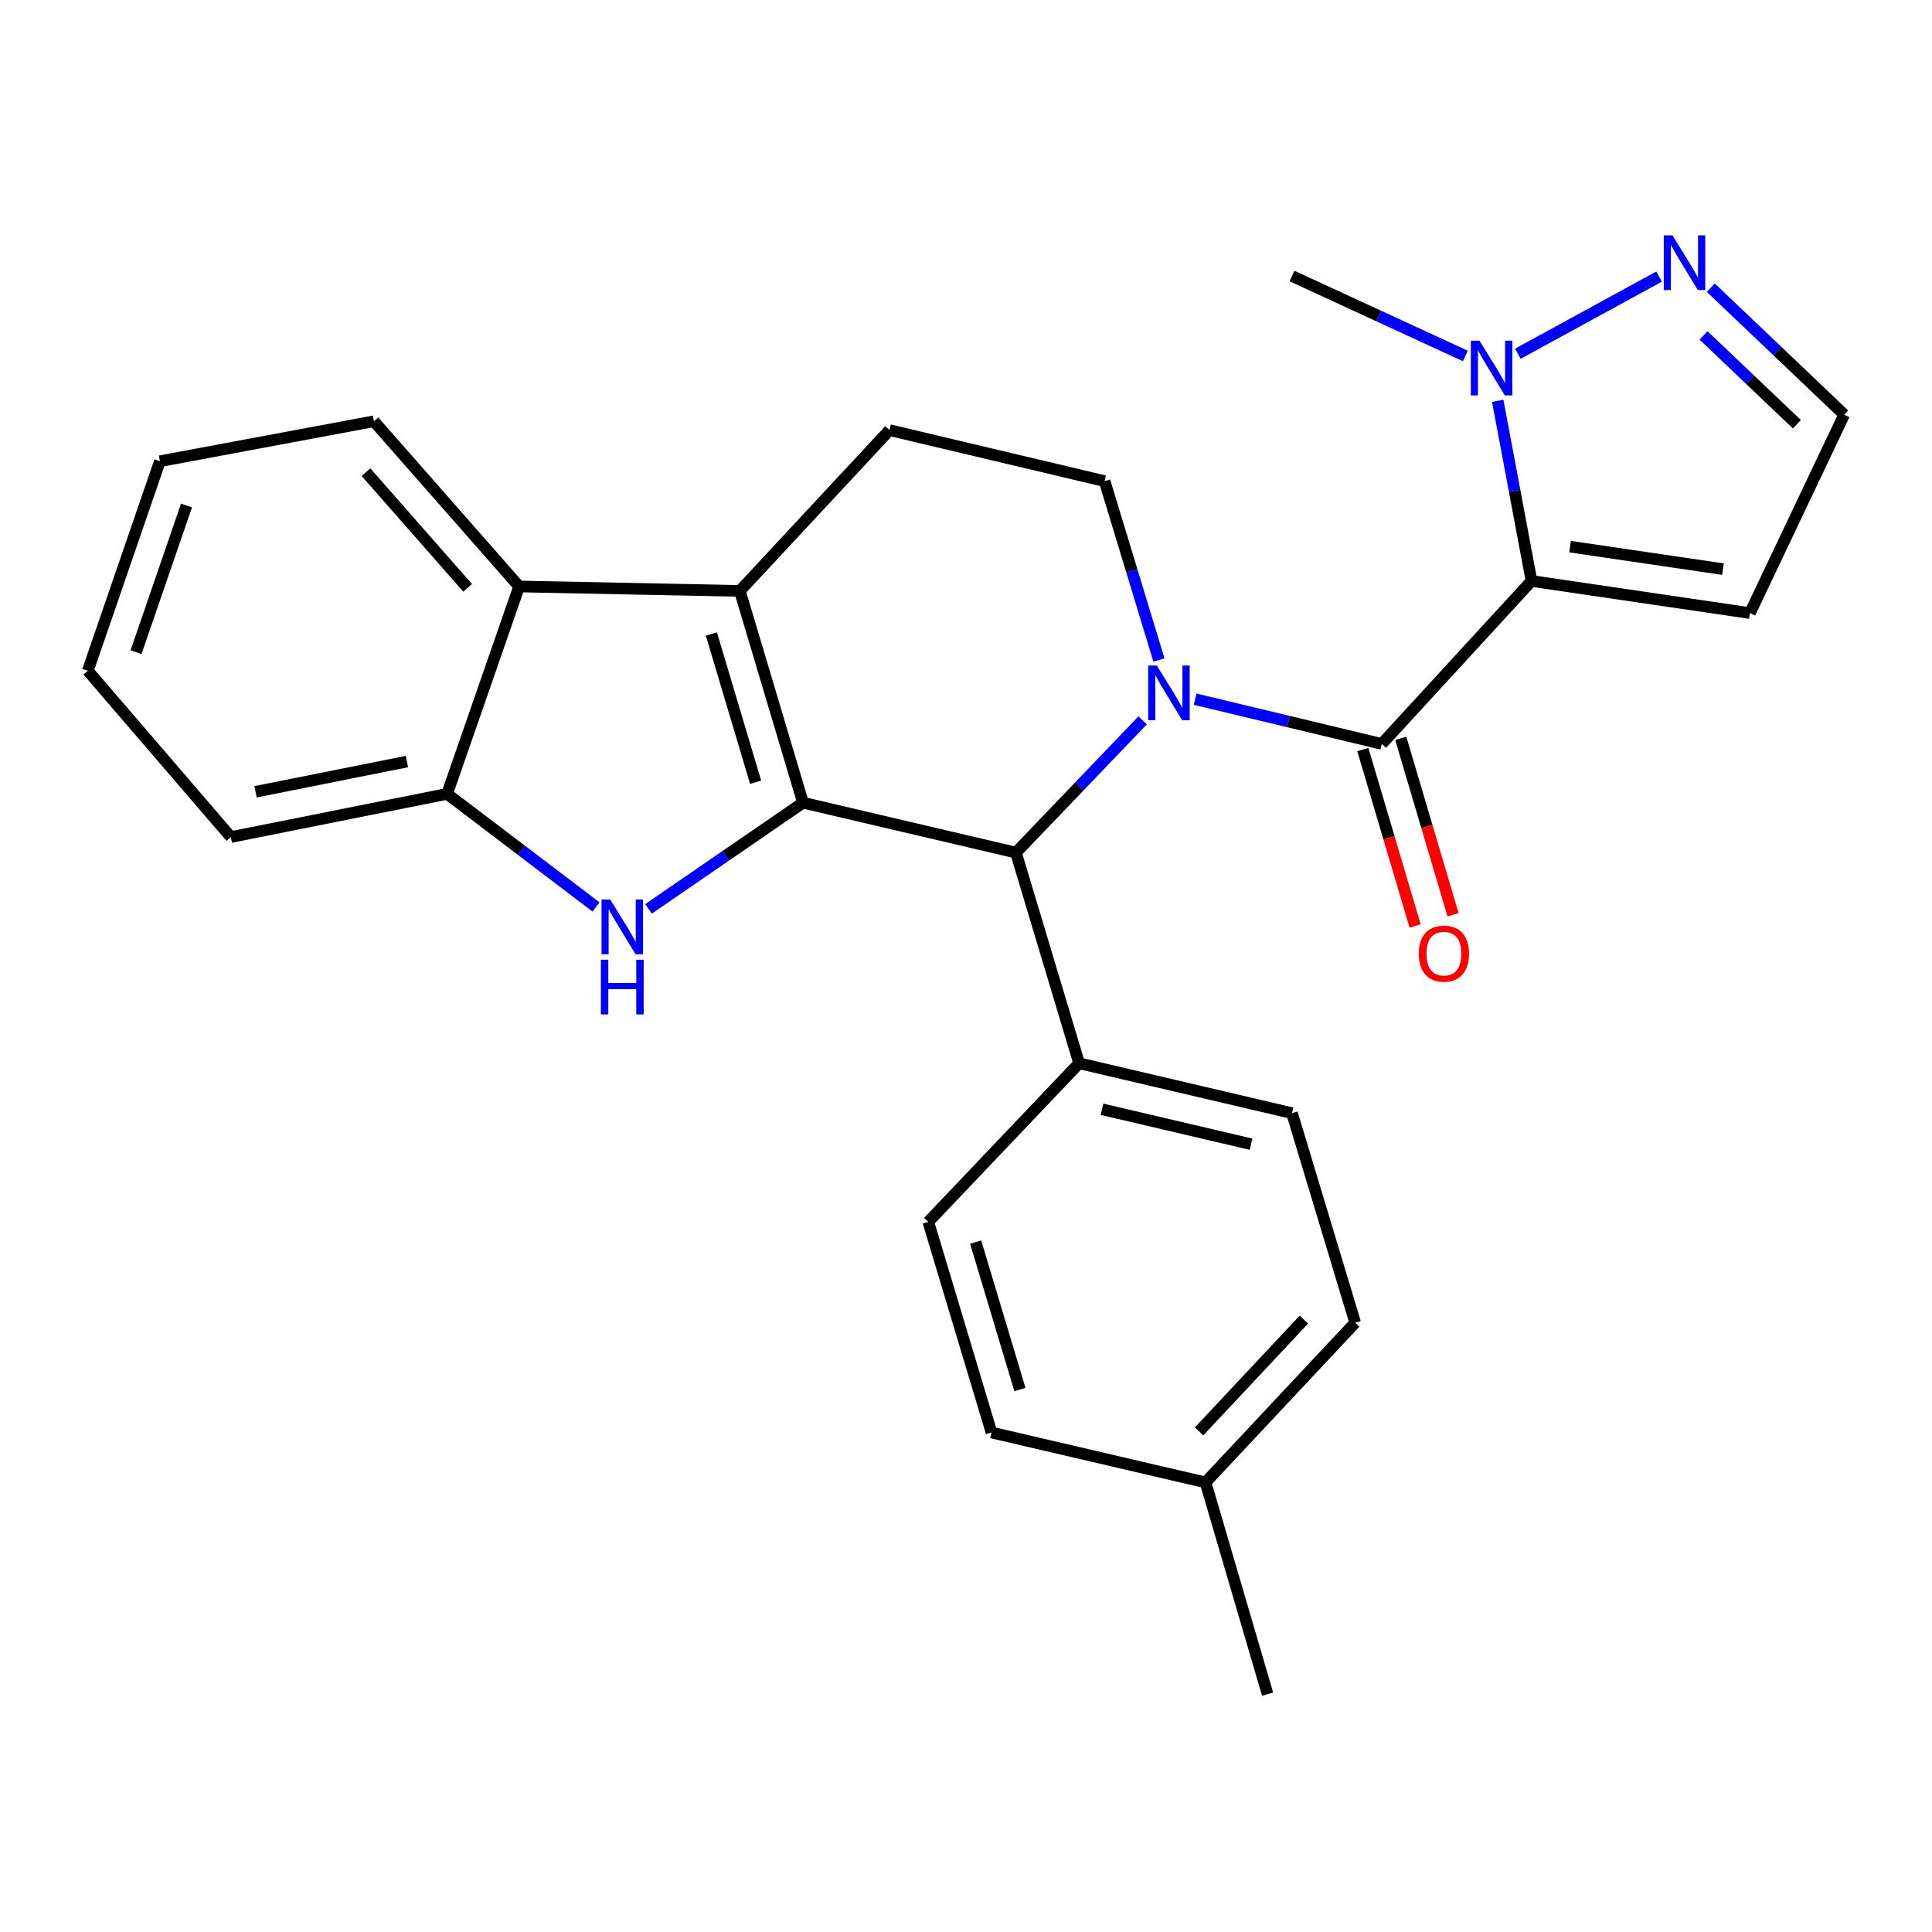 <?xml version='1.0' encoding='iso-8859-1'?>
<svg version='1.1' baseProfile='full'
              xmlns='http://www.w3.org/2000/svg'
                      xmlns:rdkit='http://www.rdkit.org/xml'
                      xmlns:xlink='http://www.w3.org/1999/xlink'
                  xml:space='preserve'
width='1000px' height='1000px' viewBox='0 0 1000 1000'>
<!-- END OF HEADER -->
<rect style='opacity:1.0;fill:#FFFFFF;stroke:none' width='1000' height='1000' x='0' y='0'> </rect>
<path class='bond-2' d='M 618.606,361.905 L 666.907,373.48' style='fill:none;fill-rule:evenodd;stroke:#0000FF;stroke-width:6px;stroke-linecap:butt;stroke-linejoin:miter;stroke-opacity:1' />
<path class='bond-2' d='M 666.907,373.48 L 715.209,385.056' style='fill:none;fill-rule:evenodd;stroke:#000000;stroke-width:6px;stroke-linecap:butt;stroke-linejoin:miter;stroke-opacity:1' />
<path class='bond-5' d='M 591.431,372.848 L 558.633,407.079' style='fill:none;fill-rule:evenodd;stroke:#0000FF;stroke-width:6px;stroke-linecap:butt;stroke-linejoin:miter;stroke-opacity:1' />
<path class='bond-5' d='M 558.633,407.079 L 525.835,441.31' style='fill:none;fill-rule:evenodd;stroke:#000000;stroke-width:6px;stroke-linecap:butt;stroke-linejoin:miter;stroke-opacity:1' />
<path class='bond-10' d='M 599.862,341.628 L 585.799,295.332' style='fill:none;fill-rule:evenodd;stroke:#0000FF;stroke-width:6px;stroke-linecap:butt;stroke-linejoin:miter;stroke-opacity:1' />
<path class='bond-10' d='M 585.799,295.332 L 571.736,249.035' style='fill:none;fill-rule:evenodd;stroke:#000000;stroke-width:6px;stroke-linecap:butt;stroke-linejoin:miter;stroke-opacity:1' />
<path class='bond-0' d='M 415.637,415.475 L 525.835,441.31' style='fill:none;fill-rule:evenodd;stroke:#000000;stroke-width:6px;stroke-linecap:butt;stroke-linejoin:miter;stroke-opacity:1' />
<path class='bond-4' d='M 415.637,415.475 L 375.654,442.952' style='fill:none;fill-rule:evenodd;stroke:#000000;stroke-width:6px;stroke-linecap:butt;stroke-linejoin:miter;stroke-opacity:1' />
<path class='bond-4' d='M 375.654,442.952 L 335.67,470.429' style='fill:none;fill-rule:evenodd;stroke:#0000FF;stroke-width:6px;stroke-linecap:butt;stroke-linejoin:miter;stroke-opacity:1' />
<path class='bond-27' d='M 415.637,415.475 L 382.931,305.857' style='fill:none;fill-rule:evenodd;stroke:#000000;stroke-width:6px;stroke-linecap:butt;stroke-linejoin:miter;stroke-opacity:1' />
<path class='bond-27' d='M 391.109,404.887 L 368.215,328.154' style='fill:none;fill-rule:evenodd;stroke:#000000;stroke-width:6px;stroke-linecap:butt;stroke-linejoin:miter;stroke-opacity:1' />
<path class='bond-1' d='M 792.712,300.704 L 715.209,385.056' style='fill:none;fill-rule:evenodd;stroke:#000000;stroke-width:6px;stroke-linecap:butt;stroke-linejoin:miter;stroke-opacity:1' />
<path class='bond-6' d='M 792.712,300.704 L 783.968,254.086' style='fill:none;fill-rule:evenodd;stroke:#000000;stroke-width:6px;stroke-linecap:butt;stroke-linejoin:miter;stroke-opacity:1' />
<path class='bond-6' d='M 783.968,254.086 L 775.224,207.469' style='fill:none;fill-rule:evenodd;stroke:#0000FF;stroke-width:6px;stroke-linecap:butt;stroke-linejoin:miter;stroke-opacity:1' />
<path class='bond-11' d='M 792.712,300.704 L 905.766,317.335' style='fill:none;fill-rule:evenodd;stroke:#000000;stroke-width:6px;stroke-linecap:butt;stroke-linejoin:miter;stroke-opacity:1' />
<path class='bond-11' d='M 812.651,282.94 L 891.788,294.582' style='fill:none;fill-rule:evenodd;stroke:#000000;stroke-width:6px;stroke-linecap:butt;stroke-linejoin:miter;stroke-opacity:1' />
<path class='bond-14' d='M 705.393,387.966 L 718.93,433.626' style='fill:none;fill-rule:evenodd;stroke:#000000;stroke-width:6px;stroke-linecap:butt;stroke-linejoin:miter;stroke-opacity:1' />
<path class='bond-14' d='M 718.93,433.626 L 732.468,479.287' style='fill:none;fill-rule:evenodd;stroke:#FF0000;stroke-width:6px;stroke-linecap:butt;stroke-linejoin:miter;stroke-opacity:1' />
<path class='bond-14' d='M 725.025,382.146 L 738.562,427.806' style='fill:none;fill-rule:evenodd;stroke:#000000;stroke-width:6px;stroke-linecap:butt;stroke-linejoin:miter;stroke-opacity:1' />
<path class='bond-14' d='M 738.562,427.806 L 752.1,473.466' style='fill:none;fill-rule:evenodd;stroke:#FF0000;stroke-width:6px;stroke-linecap:butt;stroke-linejoin:miter;stroke-opacity:1' />
<path class='bond-3' d='M 382.931,305.857 L 460.412,222.631' style='fill:none;fill-rule:evenodd;stroke:#000000;stroke-width:6px;stroke-linecap:butt;stroke-linejoin:miter;stroke-opacity:1' />
<path class='bond-7' d='M 382.931,305.857 L 268.695,303.559' style='fill:none;fill-rule:evenodd;stroke:#000000;stroke-width:6px;stroke-linecap:butt;stroke-linejoin:miter;stroke-opacity:1' />
<path class='bond-8' d='M 308.507,469.442 L 269.967,440.172' style='fill:none;fill-rule:evenodd;stroke:#0000FF;stroke-width:6px;stroke-linecap:butt;stroke-linejoin:miter;stroke-opacity:1' />
<path class='bond-8' d='M 269.967,440.172 L 231.427,410.902' style='fill:none;fill-rule:evenodd;stroke:#000000;stroke-width:6px;stroke-linecap:butt;stroke-linejoin:miter;stroke-opacity:1' />
<path class='bond-13' d='M 525.835,441.31 L 558.552,550.347' style='fill:none;fill-rule:evenodd;stroke:#000000;stroke-width:6px;stroke-linecap:butt;stroke-linejoin:miter;stroke-opacity:1' />
<path class='bond-9' d='M 785.627,183.088 L 858.713,143.177' style='fill:none;fill-rule:evenodd;stroke:#0000FF;stroke-width:6px;stroke-linecap:butt;stroke-linejoin:miter;stroke-opacity:1' />
<path class='bond-21' d='M 758.458,184.241 L 713.598,163.552' style='fill:none;fill-rule:evenodd;stroke:#0000FF;stroke-width:6px;stroke-linecap:butt;stroke-linejoin:miter;stroke-opacity:1' />
<path class='bond-21' d='M 713.598,163.552 L 668.738,142.864' style='fill:none;fill-rule:evenodd;stroke:#000000;stroke-width:6px;stroke-linecap:butt;stroke-linejoin:miter;stroke-opacity:1' />
<path class='bond-22' d='M 268.695,303.559 L 193.534,218.047' style='fill:none;fill-rule:evenodd;stroke:#000000;stroke-width:6px;stroke-linecap:butt;stroke-linejoin:miter;stroke-opacity:1' />
<path class='bond-22' d='M 242.04,304.251 L 189.428,244.392' style='fill:none;fill-rule:evenodd;stroke:#000000;stroke-width:6px;stroke-linecap:butt;stroke-linejoin:miter;stroke-opacity:1' />
<path class='bond-28' d='M 268.695,303.559 L 231.427,410.902' style='fill:none;fill-rule:evenodd;stroke:#000000;stroke-width:6px;stroke-linecap:butt;stroke-linejoin:miter;stroke-opacity:1' />
<path class='bond-23' d='M 231.427,410.902 L 119.489,433.267' style='fill:none;fill-rule:evenodd;stroke:#000000;stroke-width:6px;stroke-linecap:butt;stroke-linejoin:miter;stroke-opacity:1' />
<path class='bond-23' d='M 210.625,394.177 L 132.268,409.832' style='fill:none;fill-rule:evenodd;stroke:#000000;stroke-width:6px;stroke-linecap:butt;stroke-linejoin:miter;stroke-opacity:1' />
<path class='bond-29' d='M 885.503,148.907 L 920.024,181.765' style='fill:none;fill-rule:evenodd;stroke:#0000FF;stroke-width:6px;stroke-linecap:butt;stroke-linejoin:miter;stroke-opacity:1' />
<path class='bond-29' d='M 920.024,181.765 L 954.545,214.623' style='fill:none;fill-rule:evenodd;stroke:#000000;stroke-width:6px;stroke-linecap:butt;stroke-linejoin:miter;stroke-opacity:1' />
<path class='bond-29' d='M 881.742,173.596 L 905.907,196.597' style='fill:none;fill-rule:evenodd;stroke:#0000FF;stroke-width:6px;stroke-linecap:butt;stroke-linejoin:miter;stroke-opacity:1' />
<path class='bond-29' d='M 905.907,196.597 L 930.072,219.597' style='fill:none;fill-rule:evenodd;stroke:#000000;stroke-width:6px;stroke-linecap:butt;stroke-linejoin:miter;stroke-opacity:1' />
<path class='bond-12' d='M 571.736,249.035 L 460.412,222.631' style='fill:none;fill-rule:evenodd;stroke:#000000;stroke-width:6px;stroke-linecap:butt;stroke-linejoin:miter;stroke-opacity:1' />
<path class='bond-15' d='M 905.766,317.335 L 954.545,214.623' style='fill:none;fill-rule:evenodd;stroke:#000000;stroke-width:6px;stroke-linecap:butt;stroke-linejoin:miter;stroke-opacity:1' />
<path class='bond-16' d='M 558.552,550.347 L 668.738,576.17' style='fill:none;fill-rule:evenodd;stroke:#000000;stroke-width:6px;stroke-linecap:butt;stroke-linejoin:miter;stroke-opacity:1' />
<path class='bond-16' d='M 570.407,574.157 L 647.538,592.233' style='fill:none;fill-rule:evenodd;stroke:#000000;stroke-width:6px;stroke-linecap:butt;stroke-linejoin:miter;stroke-opacity:1' />
<path class='bond-17' d='M 558.552,550.347 L 480.479,632.435' style='fill:none;fill-rule:evenodd;stroke:#000000;stroke-width:6px;stroke-linecap:butt;stroke-linejoin:miter;stroke-opacity:1' />
<path class='bond-19' d='M 668.738,576.17 L 701.444,684.628' style='fill:none;fill-rule:evenodd;stroke:#000000;stroke-width:6px;stroke-linecap:butt;stroke-linejoin:miter;stroke-opacity:1' />
<path class='bond-18' d='M 480.479,632.435 L 513.207,741.462' style='fill:none;fill-rule:evenodd;stroke:#000000;stroke-width:6px;stroke-linecap:butt;stroke-linejoin:miter;stroke-opacity:1' />
<path class='bond-18' d='M 505,642.902 L 527.91,719.221' style='fill:none;fill-rule:evenodd;stroke:#000000;stroke-width:6px;stroke-linecap:butt;stroke-linejoin:miter;stroke-opacity:1' />
<path class='bond-20' d='M 513.207,741.462 L 623.974,767.285' style='fill:none;fill-rule:evenodd;stroke:#000000;stroke-width:6px;stroke-linecap:butt;stroke-linejoin:miter;stroke-opacity:1' />
<path class='bond-30' d='M 701.444,684.628 L 623.974,767.285' style='fill:none;fill-rule:evenodd;stroke:#000000;stroke-width:6px;stroke-linecap:butt;stroke-linejoin:miter;stroke-opacity:1' />
<path class='bond-30' d='M 674.883,683.024 L 620.654,740.884' style='fill:none;fill-rule:evenodd;stroke:#000000;stroke-width:6px;stroke-linecap:butt;stroke-linejoin:miter;stroke-opacity:1' />
<path class='bond-24' d='M 623.974,767.285 L 656.111,876.903' style='fill:none;fill-rule:evenodd;stroke:#000000;stroke-width:6px;stroke-linecap:butt;stroke-linejoin:miter;stroke-opacity:1' />
<path class='bond-25' d='M 193.534,218.047 L 82.767,238.728' style='fill:none;fill-rule:evenodd;stroke:#000000;stroke-width:6px;stroke-linecap:butt;stroke-linejoin:miter;stroke-opacity:1' />
<path class='bond-26' d='M 119.489,433.267 L 45.455,347.174' style='fill:none;fill-rule:evenodd;stroke:#000000;stroke-width:6px;stroke-linecap:butt;stroke-linejoin:miter;stroke-opacity:1' />
<path class='bond-31' d='M 82.767,238.728 L 45.455,347.174' style='fill:none;fill-rule:evenodd;stroke:#000000;stroke-width:6px;stroke-linecap:butt;stroke-linejoin:miter;stroke-opacity:1' />
<path class='bond-31' d='M 96.533,261.657 L 70.414,337.569' style='fill:none;fill-rule:evenodd;stroke:#000000;stroke-width:6px;stroke-linecap:butt;stroke-linejoin:miter;stroke-opacity:1' />
<path  class='atom-0' d='M 598.773 344.492
L 608.053 359.492
Q 608.973 360.972, 610.453 363.652
Q 611.933 366.332, 612.013 366.492
L 612.013 344.492
L 615.773 344.492
L 615.773 372.812
L 611.893 372.812
L 601.933 356.412
Q 600.773 354.492, 599.533 352.292
Q 598.333 350.092, 597.973 349.412
L 597.973 372.812
L 594.293 372.812
L 594.293 344.492
L 598.773 344.492
' fill='#0000FF'/>
<path  class='atom-5' d='M 315.833 465.6
L 325.113 480.6
Q 326.033 482.08, 327.513 484.76
Q 328.993 487.44, 329.073 487.6
L 329.073 465.6
L 332.833 465.6
L 332.833 493.92
L 328.953 493.92
L 318.993 477.52
Q 317.833 475.6, 316.593 473.4
Q 315.393 471.2, 315.033 470.52
L 315.033 493.92
L 311.353 493.92
L 311.353 465.6
L 315.833 465.6
' fill='#0000FF'/>
<path  class='atom-5' d='M 311.013 496.752
L 314.853 496.752
L 314.853 508.792
L 329.333 508.792
L 329.333 496.752
L 333.173 496.752
L 333.173 525.072
L 329.333 525.072
L 329.333 511.992
L 314.853 511.992
L 314.853 525.072
L 311.013 525.072
L 311.013 496.752
' fill='#0000FF'/>
<path  class='atom-7' d='M 765.782 176.346
L 775.062 191.346
Q 775.982 192.826, 777.462 195.506
Q 778.942 198.186, 779.022 198.346
L 779.022 176.346
L 782.782 176.346
L 782.782 204.666
L 778.902 204.666
L 768.942 188.266
Q 767.782 186.346, 766.542 184.146
Q 765.342 181.946, 764.982 181.266
L 764.982 204.666
L 761.302 204.666
L 761.302 176.346
L 765.782 176.346
' fill='#0000FF'/>
<path  class='atom-10' d='M 865.651 121.81
L 874.931 136.81
Q 875.851 138.29, 877.331 140.97
Q 878.811 143.65, 878.891 143.81
L 878.891 121.81
L 882.651 121.81
L 882.651 150.13
L 878.771 150.13
L 868.811 133.73
Q 867.651 131.81, 866.411 129.61
Q 865.211 127.41, 864.851 126.73
L 864.851 150.13
L 861.171 150.13
L 861.171 121.81
L 865.651 121.81
' fill='#0000FF'/>
<path  class='atom-15' d='M 734.368 493.605
Q 734.368 486.805, 737.728 483.005
Q 741.088 479.205, 747.368 479.205
Q 753.648 479.205, 757.008 483.005
Q 760.368 486.805, 760.368 493.605
Q 760.368 500.485, 756.968 504.405
Q 753.568 508.285, 747.368 508.285
Q 741.128 508.285, 737.728 504.405
Q 734.368 500.525, 734.368 493.605
M 747.368 505.085
Q 751.688 505.085, 754.008 502.205
Q 756.368 499.285, 756.368 493.605
Q 756.368 488.045, 754.008 485.245
Q 751.688 482.405, 747.368 482.405
Q 743.048 482.405, 740.688 485.205
Q 738.368 488.005, 738.368 493.605
Q 738.368 499.325, 740.688 502.205
Q 743.048 505.085, 747.368 505.085
' fill='#FF0000'/>
</svg>
